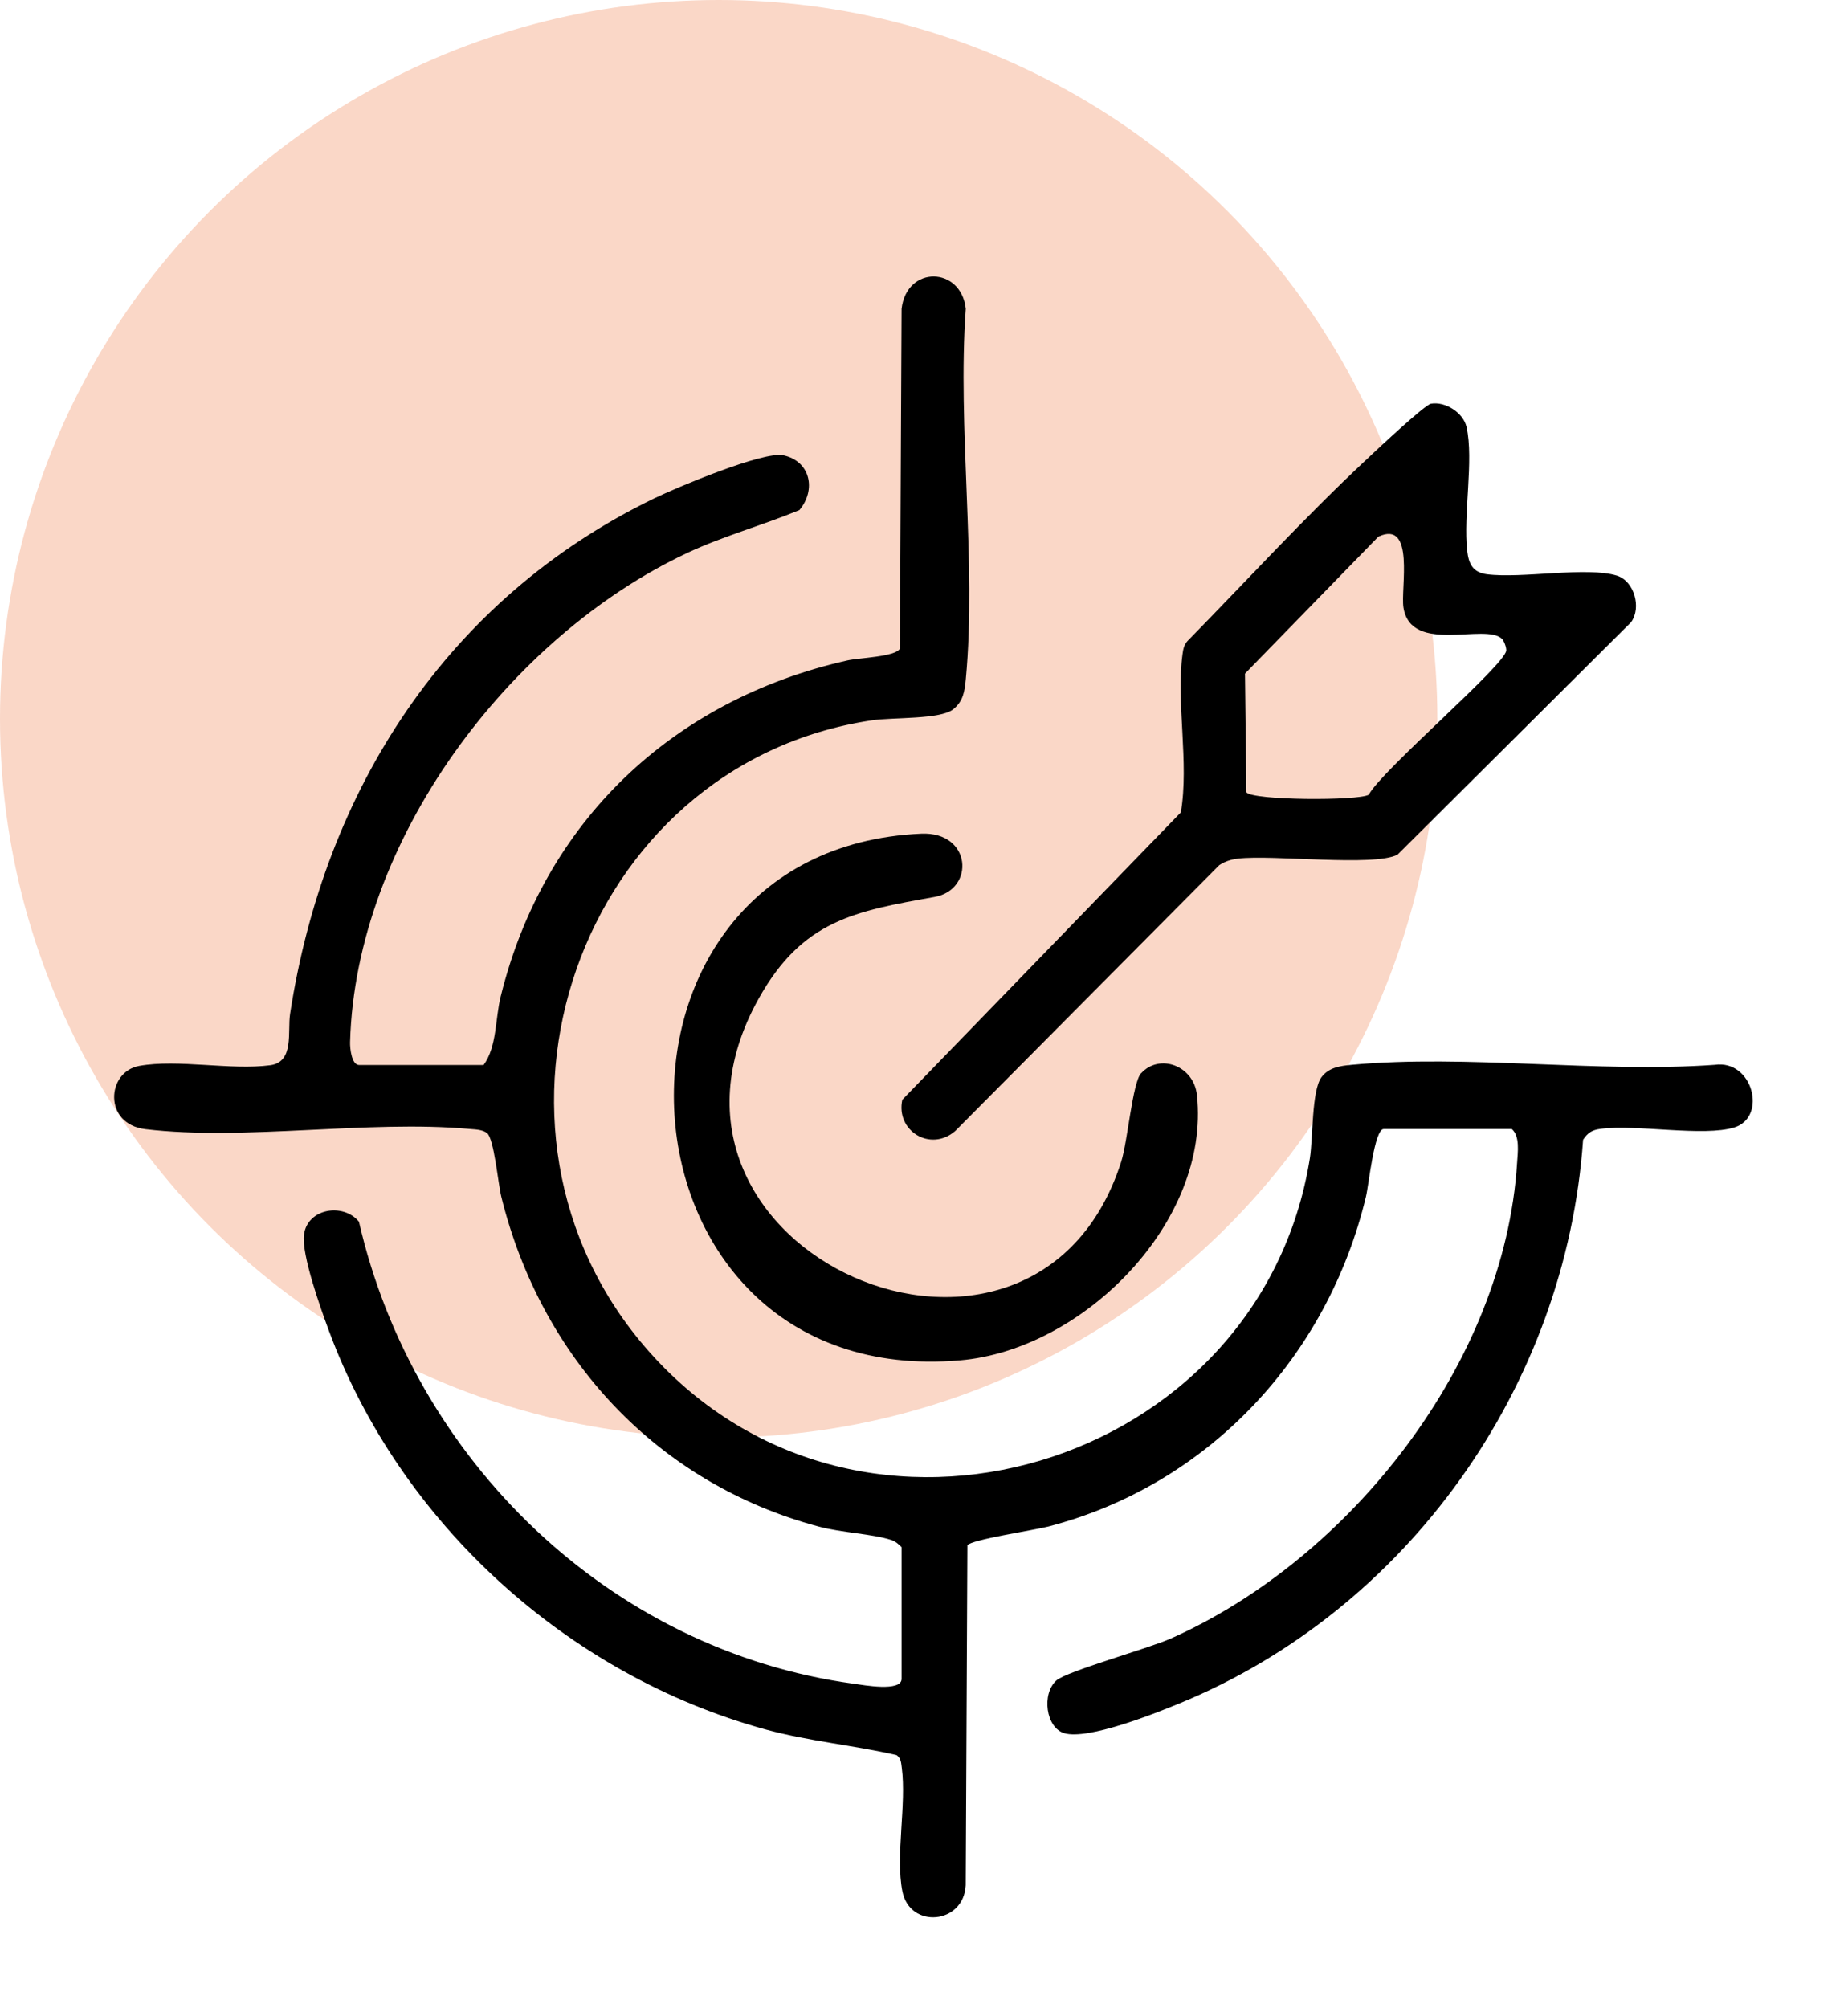 <svg width="81" height="88" viewBox="0 0 81 88" fill="none" xmlns="http://www.w3.org/2000/svg">
<circle cx="31.5" cy="31.5" r="31.5" fill="#E84B04" fill-opacity="0.22"/>
<g clip-path="url(#clip0_267_2273)">
<path d="M39.519 67.804C39.388 67.669 39.242 67.544 39.058 67.485C38.235 67.219 36.892 67.169 35.898 66.904C28.796 65.01 23.721 59.517 21.973 52.448C21.827 51.854 21.656 49.879 21.34 49.65C21.125 49.496 20.829 49.498 20.577 49.475C16.119 49.073 10.735 50.006 6.375 49.485C4.519 49.265 4.665 46.971 6.102 46.712C7.81 46.406 10.119 46.913 11.844 46.683C12.91 46.54 12.594 45.217 12.715 44.433C14.221 34.61 19.59 26.254 28.652 21.852C29.652 21.367 33.452 19.765 34.335 19.954C35.525 20.21 35.785 21.471 35.038 22.354C33.408 23.029 31.706 23.488 30.106 24.24C22.296 27.915 15.59 36.854 15.344 45.667C15.335 45.938 15.412 46.673 15.738 46.673H21.196C21.783 45.875 21.702 44.663 21.944 43.679C23.831 36.01 29.485 30.663 37.148 28.942C37.66 28.827 39.231 28.79 39.444 28.429L39.517 13.531C39.746 11.617 42.125 11.673 42.331 13.531C41.958 18.748 42.815 24.623 42.333 29.758C42.283 30.29 42.223 30.727 41.785 31.081C41.221 31.538 39.14 31.429 38.217 31.567C25.352 33.49 19.815 49.483 28.446 59.229C37.719 69.7 55.248 64.329 57.413 50.76C57.554 49.867 57.49 47.794 57.919 47.212C58.24 46.779 58.737 46.712 59.242 46.665C64.283 46.194 70.042 47.033 75.16 46.665C76.827 46.425 77.471 48.954 76.021 49.408C74.685 49.827 71.723 49.265 70.156 49.471C69.787 49.519 69.596 49.635 69.388 49.95C68.638 60.767 61.692 70.55 51.679 74.658C50.598 75.102 47.683 76.263 46.648 75.956C45.837 75.715 45.65 74.231 46.3 73.646C46.746 73.244 50.335 72.246 51.321 71.806C59.181 68.306 65.952 59.725 66.496 50.958C66.525 50.492 66.627 49.798 66.265 49.479H60.65C60.237 49.479 59.996 51.929 59.871 52.444C58.194 59.444 52.969 65.075 45.946 66.9C45.333 67.058 42.548 67.475 42.402 67.723L42.329 82.621C42.24 84.333 39.885 84.542 39.554 82.894C39.242 81.335 39.74 79.075 39.525 77.465C39.496 77.25 39.494 77.052 39.296 76.915C37.39 76.479 35.45 76.308 33.558 75.792C24.877 73.415 17.525 66.74 14.408 58.296C14.065 57.367 13.202 54.975 13.325 54.096C13.485 52.952 15.05 52.704 15.733 53.54C18.127 63.975 26.727 72.333 37.433 73.79C37.827 73.844 39.517 74.156 39.517 73.577V67.806L39.519 67.804Z" fill="black"/>
<path d="M62.712 17.694C63.344 17.579 64.14 18.085 64.281 18.717C64.606 20.169 64.129 22.56 64.31 24.146C64.377 24.719 64.56 25.083 65.165 25.165C66.698 25.367 69.558 24.817 70.873 25.227C71.625 25.462 71.96 26.623 71.492 27.267L61.254 37.456C60.215 37.992 55.794 37.444 54.252 37.629C53.946 37.667 53.702 37.748 53.444 37.913L41.865 49.569C40.773 50.504 39.25 49.55 39.55 48.194L51.758 35.602C52.127 33.431 51.544 30.773 51.833 28.658C51.862 28.444 51.898 28.26 52.048 28.094C54.64 25.45 57.165 22.692 59.867 20.163C60.285 19.771 62.435 17.746 62.715 17.696L62.712 17.694ZM65.833 27.998C65.115 27.288 61.844 28.7 61.515 26.625C61.383 25.794 62.035 22.767 60.417 23.517L54.569 29.521L54.629 34.721C54.885 35.081 59.535 35.102 59.994 34.829C60.581 33.733 65.967 29.154 66.021 28.508C66.031 28.379 65.927 28.09 65.833 27.996V27.998Z" fill="black"/>
<path d="M50.017 47.035C50.827 46.15 52.327 46.698 52.465 47.996C53.056 53.565 47.475 59.15 42.087 59.615C26.271 60.983 25.073 37.211 40.379 36.535C42.594 36.438 42.742 38.99 40.962 39.308C37.471 39.933 35.175 40.321 33.254 43.763C27.04 54.89 45.331 62.827 49.142 50.917C49.429 50.017 49.636 47.45 50.015 47.033L50.017 47.035Z" fill="black"/>
</g>
<defs>
<clipPath id="clip0_267_2273">
<rect width="80" height="80" fill="white" transform="translate(1 8)"/>
</clipPath>
</defs>
</svg>
